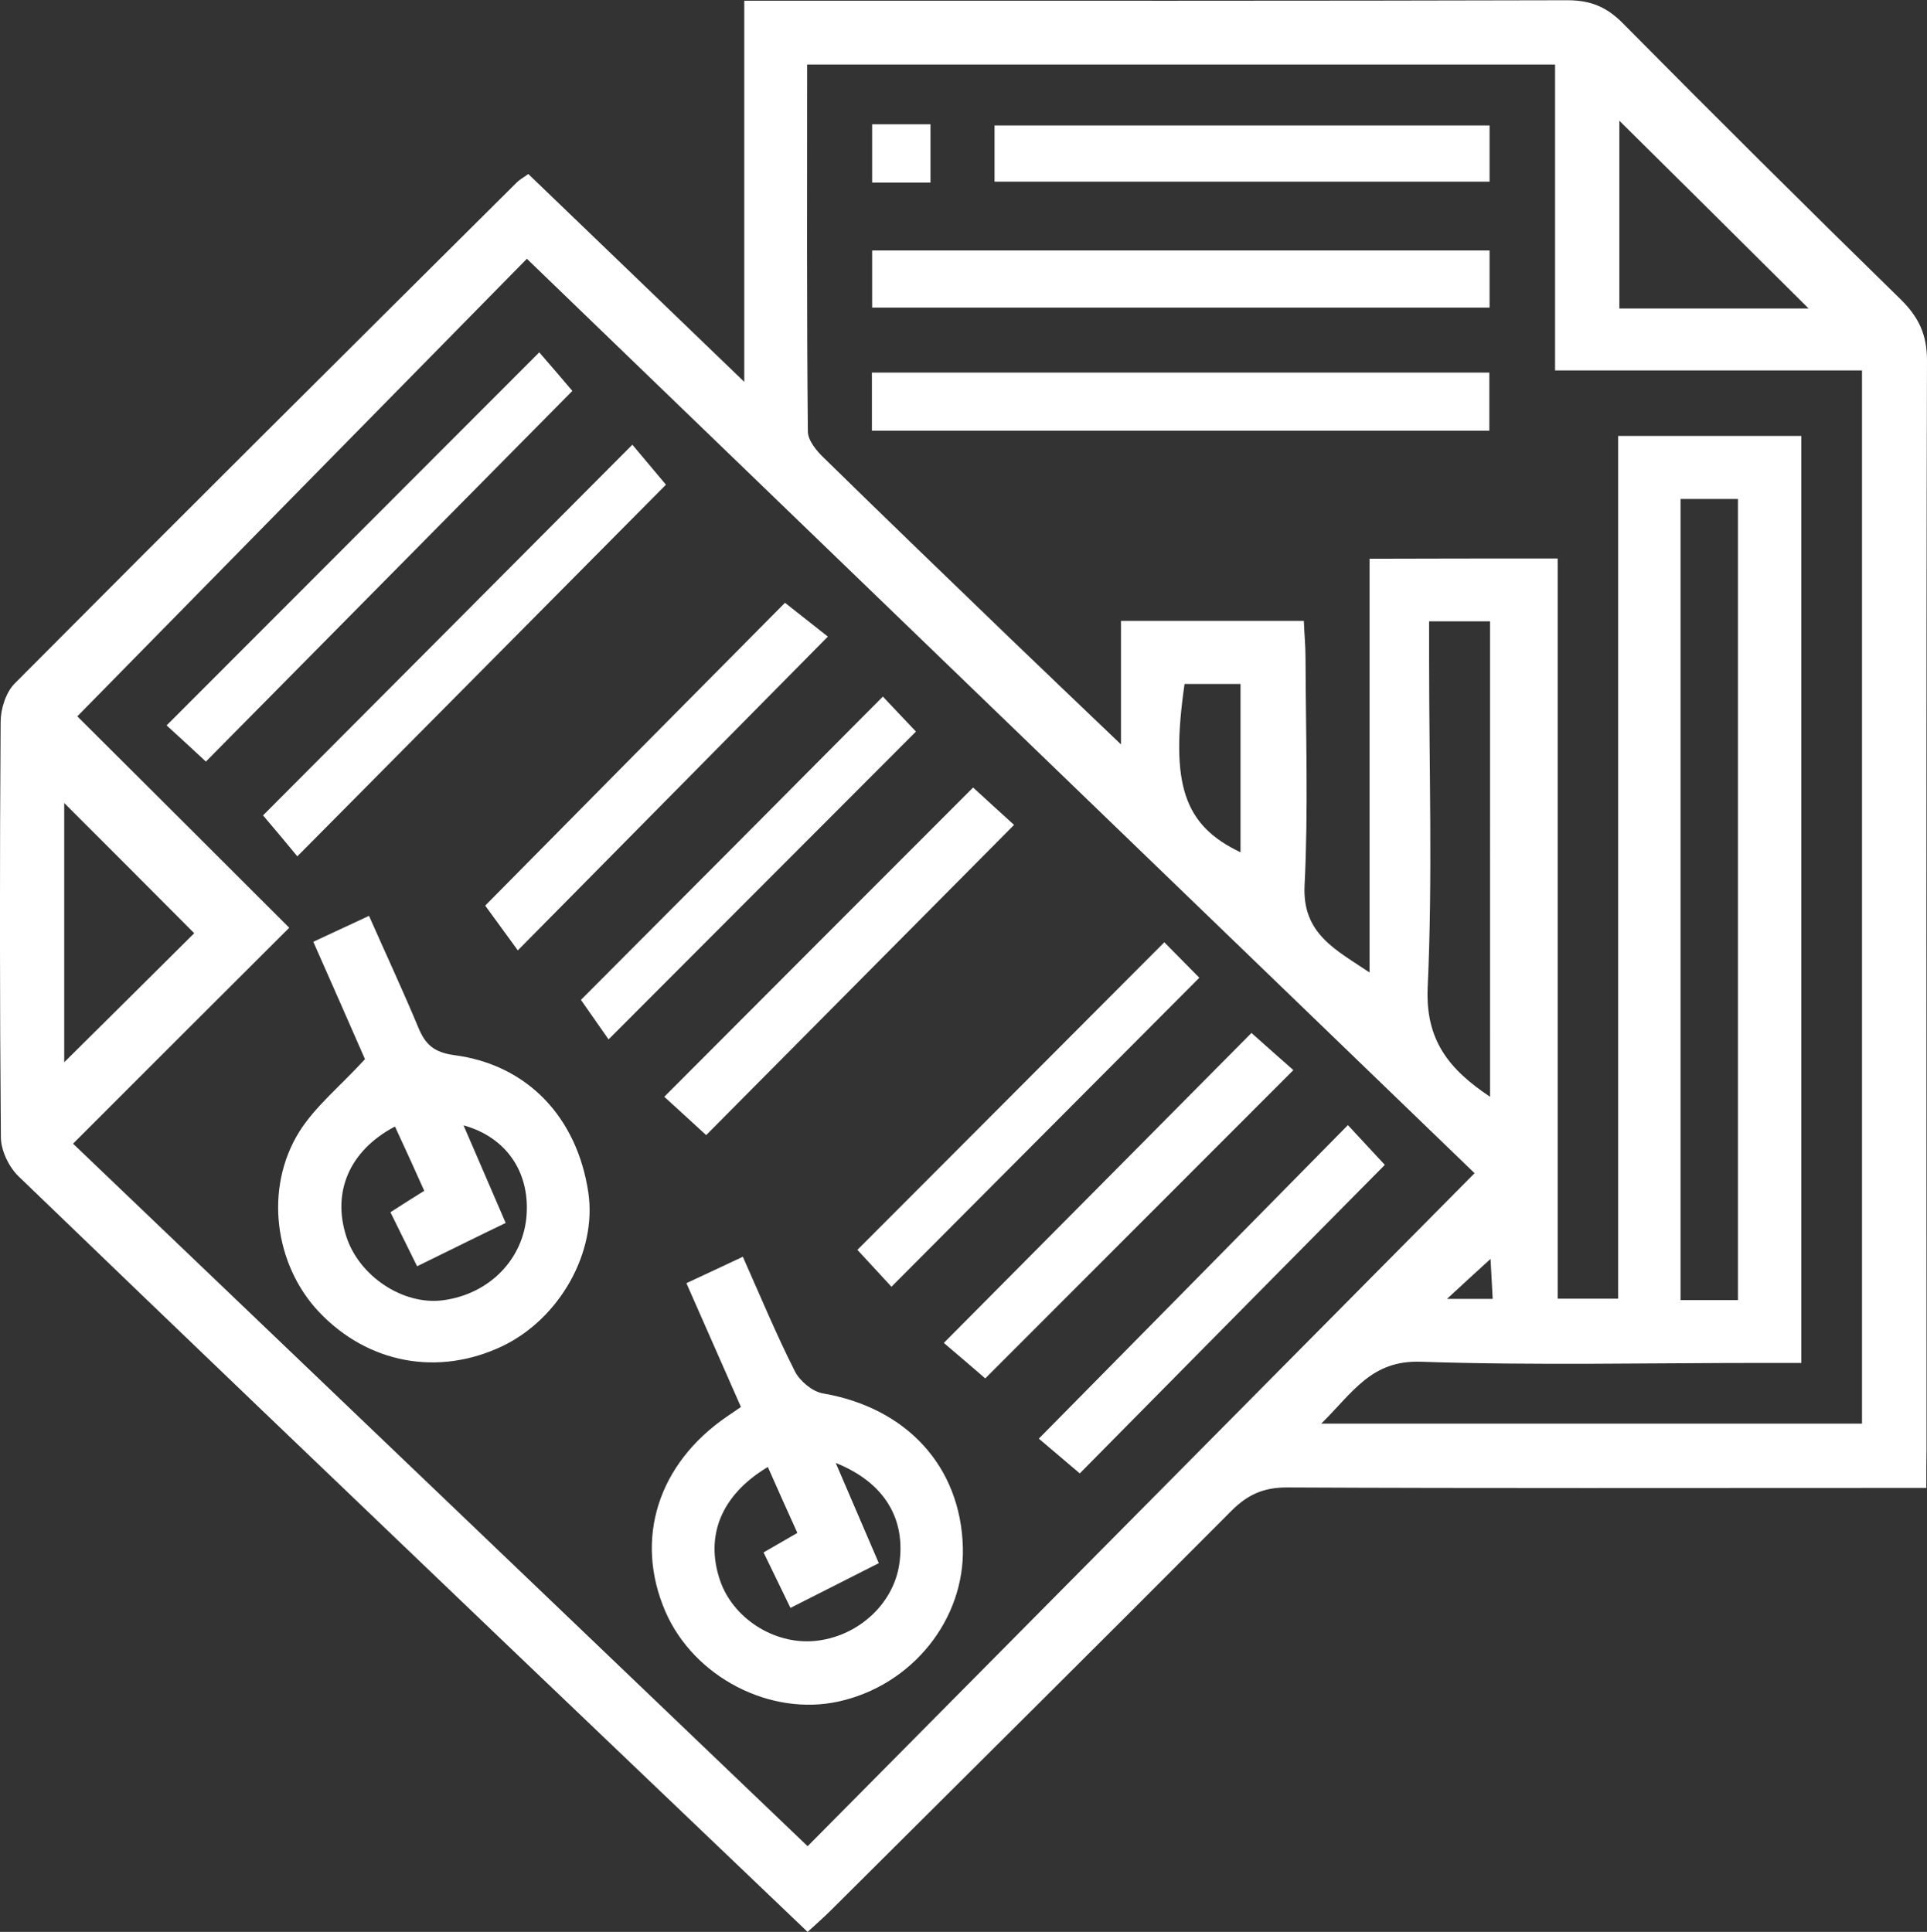<?xml version="1.0" encoding="utf-8"?>
<!-- Generator: Adobe Illustrator 16.0.0, SVG Export Plug-In . SVG Version: 6.00 Build 0)  -->
<!DOCTYPE svg PUBLIC "-//W3C//DTD SVG 1.1//EN" "http://www.w3.org/Graphics/SVG/1.1/DTD/svg11.dtd">
<svg version="1.1" id="Calque_1" xmlns="http://www.w3.org/2000/svg" xmlns:xlink="http://www.w3.org/1999/xlink" x="0px" y="0px"
	 width="593.644px" height="595.281px" viewBox="124.17 0 593.644 595.281" enable-background="new 124.17 0 593.644 595.281"
	 xml:space="preserve">
<rect x="124.17" y="0" width="593.644" height="595.281" fill="#333333" stroke="none"/>
<g>
	<path fill="#FFFFFF" d="M717.594,458.472c-4.914,0-8.582,0-12.25,0c-61.618,0-123.164,0.146-184.782-0.146
		c-7.116,0-12.03,2.2-17.019,7.188c-41.007,41.226-82.307,82.158-123.458,123.164c-2.127,2.127-4.401,4.107-7.115,6.603
		c-31.323-29.93-62.426-59.639-93.455-89.273c-49.955-47.827-99.91-95.582-149.646-143.558c-3.009-2.935-5.429-7.996-5.429-12.104
		c-0.366-42.62-0.366-85.313-0.073-127.934c0-3.961,1.613-9.021,4.255-11.735c51.423-51.717,103.138-103.14,154.854-154.562
		c0.733-0.733,1.614-1.174,3.448-2.494c21.566,20.688,43.133,41.521,66.533,64.039c0-40.271,0-78.196,0-117.44
		c4.693,0,8.361,0,12.029,0c80.545,0,161.017,0.072,241.562-0.147c7.114,0,12.104,2.055,17.092,7.116
		c28.313,28.607,56.85,56.997,85.604,85.092c5.502,5.429,8.069,10.783,8.069,18.779c-0.294,111.794-0.146,223.588-0.146,335.382
		C717.594,450.037,717.594,453.704,717.594,458.472z M147.989,220.727c21.566,21.493,43.428,43.278,65.286,65.14
		c-22.227,22.153-44.087,44.015-66.605,66.533c75.85,72.549,150.966,144.364,226.302,216.473
		c68.881-69.541,136.882-138.129,205.469-207.376c-96.536-93.162-193.879-187.131-291.955-281.76
		C240.124,126.905,194.57,173.265,147.989,220.727z M604.04,172.094c0,76.803,0,152.579,0,228.063c6.528,0,12.178,0,18.633,0
		c0-89.054,0-177.301,0-265.841c19.293,0,37.705,0,56.411,0c0,95.362,0,190.138,0,285.646c-4.477,0-8.218,0-11.957,0
		c-35.064,0-70.201,0.807-105.267-0.367c-15.258-0.514-20.833,9.39-30.662,19.073c57.145,0,111.721,0,166.59,0
		c0-108.2,0-215.96,0-324.525c-31.688,0-62.571,0-94.555,0c0-31.91,0-63.014,0-94.263c-77.316,0-153.533,0-230.409,0
		c0,38.146-0.147,75.629,0.22,113.041c0,2.787,2.714,6.088,5.062,8.289c18.927,18.56,37.998,36.897,57.071,55.311
		c10.709,10.27,21.419,20.54,34.33,32.862c0-14.671,0-26.188,0-38.07c19.219,0,37.338,0,56.337,0
		c0.146,4.034,0.514,7.702,0.514,11.442c0.073,23.4,0.88,46.802-0.294,70.128c-0.732,14.966,9.83,19.88,20.026,26.775
		c0-42.4,0-84.8,0-127.492C565.308,172.094,583.501,172.094,604.04,172.094z M659.571,400.594c0-82.965,0-164.83,0-246.842
		c-6.382,0-12.03,0-17.679,0c0,82.671,0,164.609,0,246.842C648.053,400.594,653.408,400.594,659.571,400.594z M583.208,191.458
		c-6.604,0-12.252,0-18.779,0c0,4.328,0,8.069,0,11.737c0,33.67,1.101,67.413-0.44,101.011c-0.732,16.213,6.456,25.234,19.22,33.743
		C583.208,288.874,583.208,240.679,583.208,191.458z M681.357,95.069c-19.659-19.513-39.465-39.245-58.317-57.878
		c0,17.973,0,37.998,0,57.878C643.432,95.069,663.018,95.069,681.357,95.069z M184.007,287.553
		c-13.498-13.57-27.288-27.361-40.053-40.125c0,25.381,0,52.742,0,79.884C158.112,313.302,171.903,299.586,184.007,287.553z
		 M489.093,210.751c-4.476,30.956-0.221,43.573,17.237,51.862c0-17.092,0-34.11,0-51.862
		C500.463,210.751,495.107,210.751,489.093,210.751z M569.93,400.228c5.281,0,9.39,0,14.084,0c-0.22-4.548-0.44-8.216-0.66-12.324
		C578.512,392.305,574.624,395.9,569.93,400.228z"/>
	<path fill="#FFFFFF" d="M236.602,326.359c-4.842-11.077-10.196-23.254-15.918-36.165c5.868-2.714,11.003-5.135,17.165-7.995
		c5.281,11.957,10.49,23.107,15.186,34.404c2.127,5.135,4.693,7.629,11.003,8.509c22.667,2.936,37.925,19.219,41.373,42.326
		c2.714,18.266-8.729,38.805-26.408,47.314c-19.807,9.463-41.521,5.428-56.63-10.563c-13.646-14.524-16.872-37.998-6.017-55.457
		C221.344,340.81,229.047,334.648,236.602,326.359z M252.667,390.178c-3.154-6.455-5.723-11.518-8.216-16.651
		c3.889-2.494,6.97-4.476,10.417-6.603c-3.081-6.896-6.017-13.352-9.022-19.807c-14.085,7.408-19.438,20.246-14.965,33.963
		c3.961,12.179,17.459,21.128,29.636,19.587c14.378-1.833,25.014-12.69,25.896-26.48c0.88-13.277-6.455-23.841-19.439-27.436
		c4.328,10.05,8.51,19.731,12.984,30.075C270.786,381.229,262.277,385.484,252.667,390.178z"/>
	<path fill="#FFFFFF" d="M352.43,433.532c-5.722-12.983-11.076-25.161-16.798-38.146c5.868-2.714,11.297-5.281,17.385-8.144
		c5.502,12.397,10.344,24.062,16.065,35.357c1.54,3.008,5.354,6.162,8.582,6.749c25.748,4.4,42.473,22.446,43.134,47.461
		c0.587,22.227-15.625,42.473-38.219,47.461c-21.126,4.694-44.602-7.482-53.402-27.655c-9.684-22.373-2.348-45.627,19.072-60.225
		C349.276,435.659,350.377,434.927,352.43,433.532z M360.719,452.017c-14.45,8.655-19.365,21.271-14.744,34.917
		c3.961,11.663,16.578,19.806,29.049,18.706c13.204-1.174,24.354-11.225,26.188-23.694c2.054-13.938-4.549-25.161-19.586-31.176
		c4.693,10.93,8.876,20.687,13.276,30.883c-9.463,4.769-17.898,9.096-27.215,13.79c-3.081-6.309-5.647-11.59-8.29-17.092
		c3.962-2.273,6.896-3.961,10.417-6.015C366.735,465.589,363.874,459.134,360.719,452.017z"/>
	<path fill="#FFFFFF" d="M300.495,120.45c-37.632,38.071-75.264,76.143-112.895,114.215c-4.035-3.741-8.29-7.703-12.104-11.149
		c38.364-38.438,76.217-76.29,114.802-114.948C293.453,112.234,297.414,116.782,300.495,120.45z"/>
	<path fill="#FFFFFF" d="M205.206,251.243c37.338-37.484,75.188-75.409,113.773-114.215c3.375,4.034,7.264,8.656,10.344,12.324
		c-37.19,37.483-74.822,75.481-113.555,114.508C212.249,259.605,208.581,255.204,205.206,251.243z"/>
	<path fill="#FFFFFF" d="M456.816,453.998c-4.915-4.182-9.316-7.923-12.617-10.71c32.058-32.495,63.307-64.187,95.215-96.608
		c3.963,4.255,7.924,8.51,11.37,12.25C519.388,390.692,488.065,422.308,456.816,453.998z"/>
	<path fill="#FFFFFF" d="M366.002,185.736c4.621,3.668,9.242,7.263,13.204,10.417c-32.203,32.569-63.307,64.112-95.51,96.683
		c-3.595-4.915-7.115-9.757-10.05-13.791C303.649,248.676,334.972,216.986,366.002,185.736z"/>
	<path fill="#FFFFFF" d="M509.704,318.29c4.843,4.328,9.17,8.144,12.911,11.443c-32.275,32.276-63.746,63.819-94.922,94.996
		c-4.107-3.595-8.729-7.482-12.765-10.931C446.912,381.595,478.162,350.128,509.704,318.29z"/>
	<path fill="#FFFFFF" d="M396.151,214.638c2.86,3.008,6.748,7.188,10.196,10.782c-31.029,31.104-62.499,62.572-94.702,94.85
		c-2.641-3.814-5.941-8.509-8.51-12.177C332.918,278.238,364.461,246.548,396.151,214.638z"/>
	<path fill="#FFFFFF" d="M341.72,349.76c-4.914-4.476-9.096-8.362-12.91-11.812c32.203-32.275,63.601-63.746,95.143-95.289
		c3.961,3.668,8.437,7.702,12.617,11.518C404.66,286.306,373.484,317.776,341.72,349.76z"/>
	<path fill="#FFFFFF" d="M482.857,290.342c3.229,3.302,7.262,7.336,10.783,10.931c-31.909,32.057-63.307,63.526-94.849,95.216
		c-3.521-3.888-7.409-7.996-10.49-11.37C419.038,354.382,450.361,322.911,482.857,290.342z"/>
	<path fill="#FFFFFF" d="M392.849,94.775c0-5.941,0-11.297,0-17.605c63.16,0,126.393,0,190.211,0c0,5.869,0,11.443,0,17.605
		C519.462,94.775,456.448,94.775,392.849,94.775z"/>
	<path fill="#FFFFFF" d="M392.776,132.7c0-6.528,0-11.957,0-17.897c63.601,0,126.612,0,190.211,0c0,6.089,0,11.662,0,17.897
		C519.534,132.7,456.522,132.7,392.776,132.7z"/>
	<path fill="#FFFFFF" d="M430.554,55.97c0-6.162,0-11.298,0-17.313c50.763,0,101.378,0,152.506,0c0,5.575,0,11.004,0,17.313
		C532.593,55.97,482.051,55.97,430.554,55.97z"/>
	<path fill="#FFFFFF" d="M392.849,38.292c6.676,0,12.03,0,17.973,0c0,6.089,0,11.736,0,17.973c-6.089,0-11.663,0-17.973,0
		C392.849,50.177,392.849,44.6,392.849,38.292z"/>
</g>
</svg>
